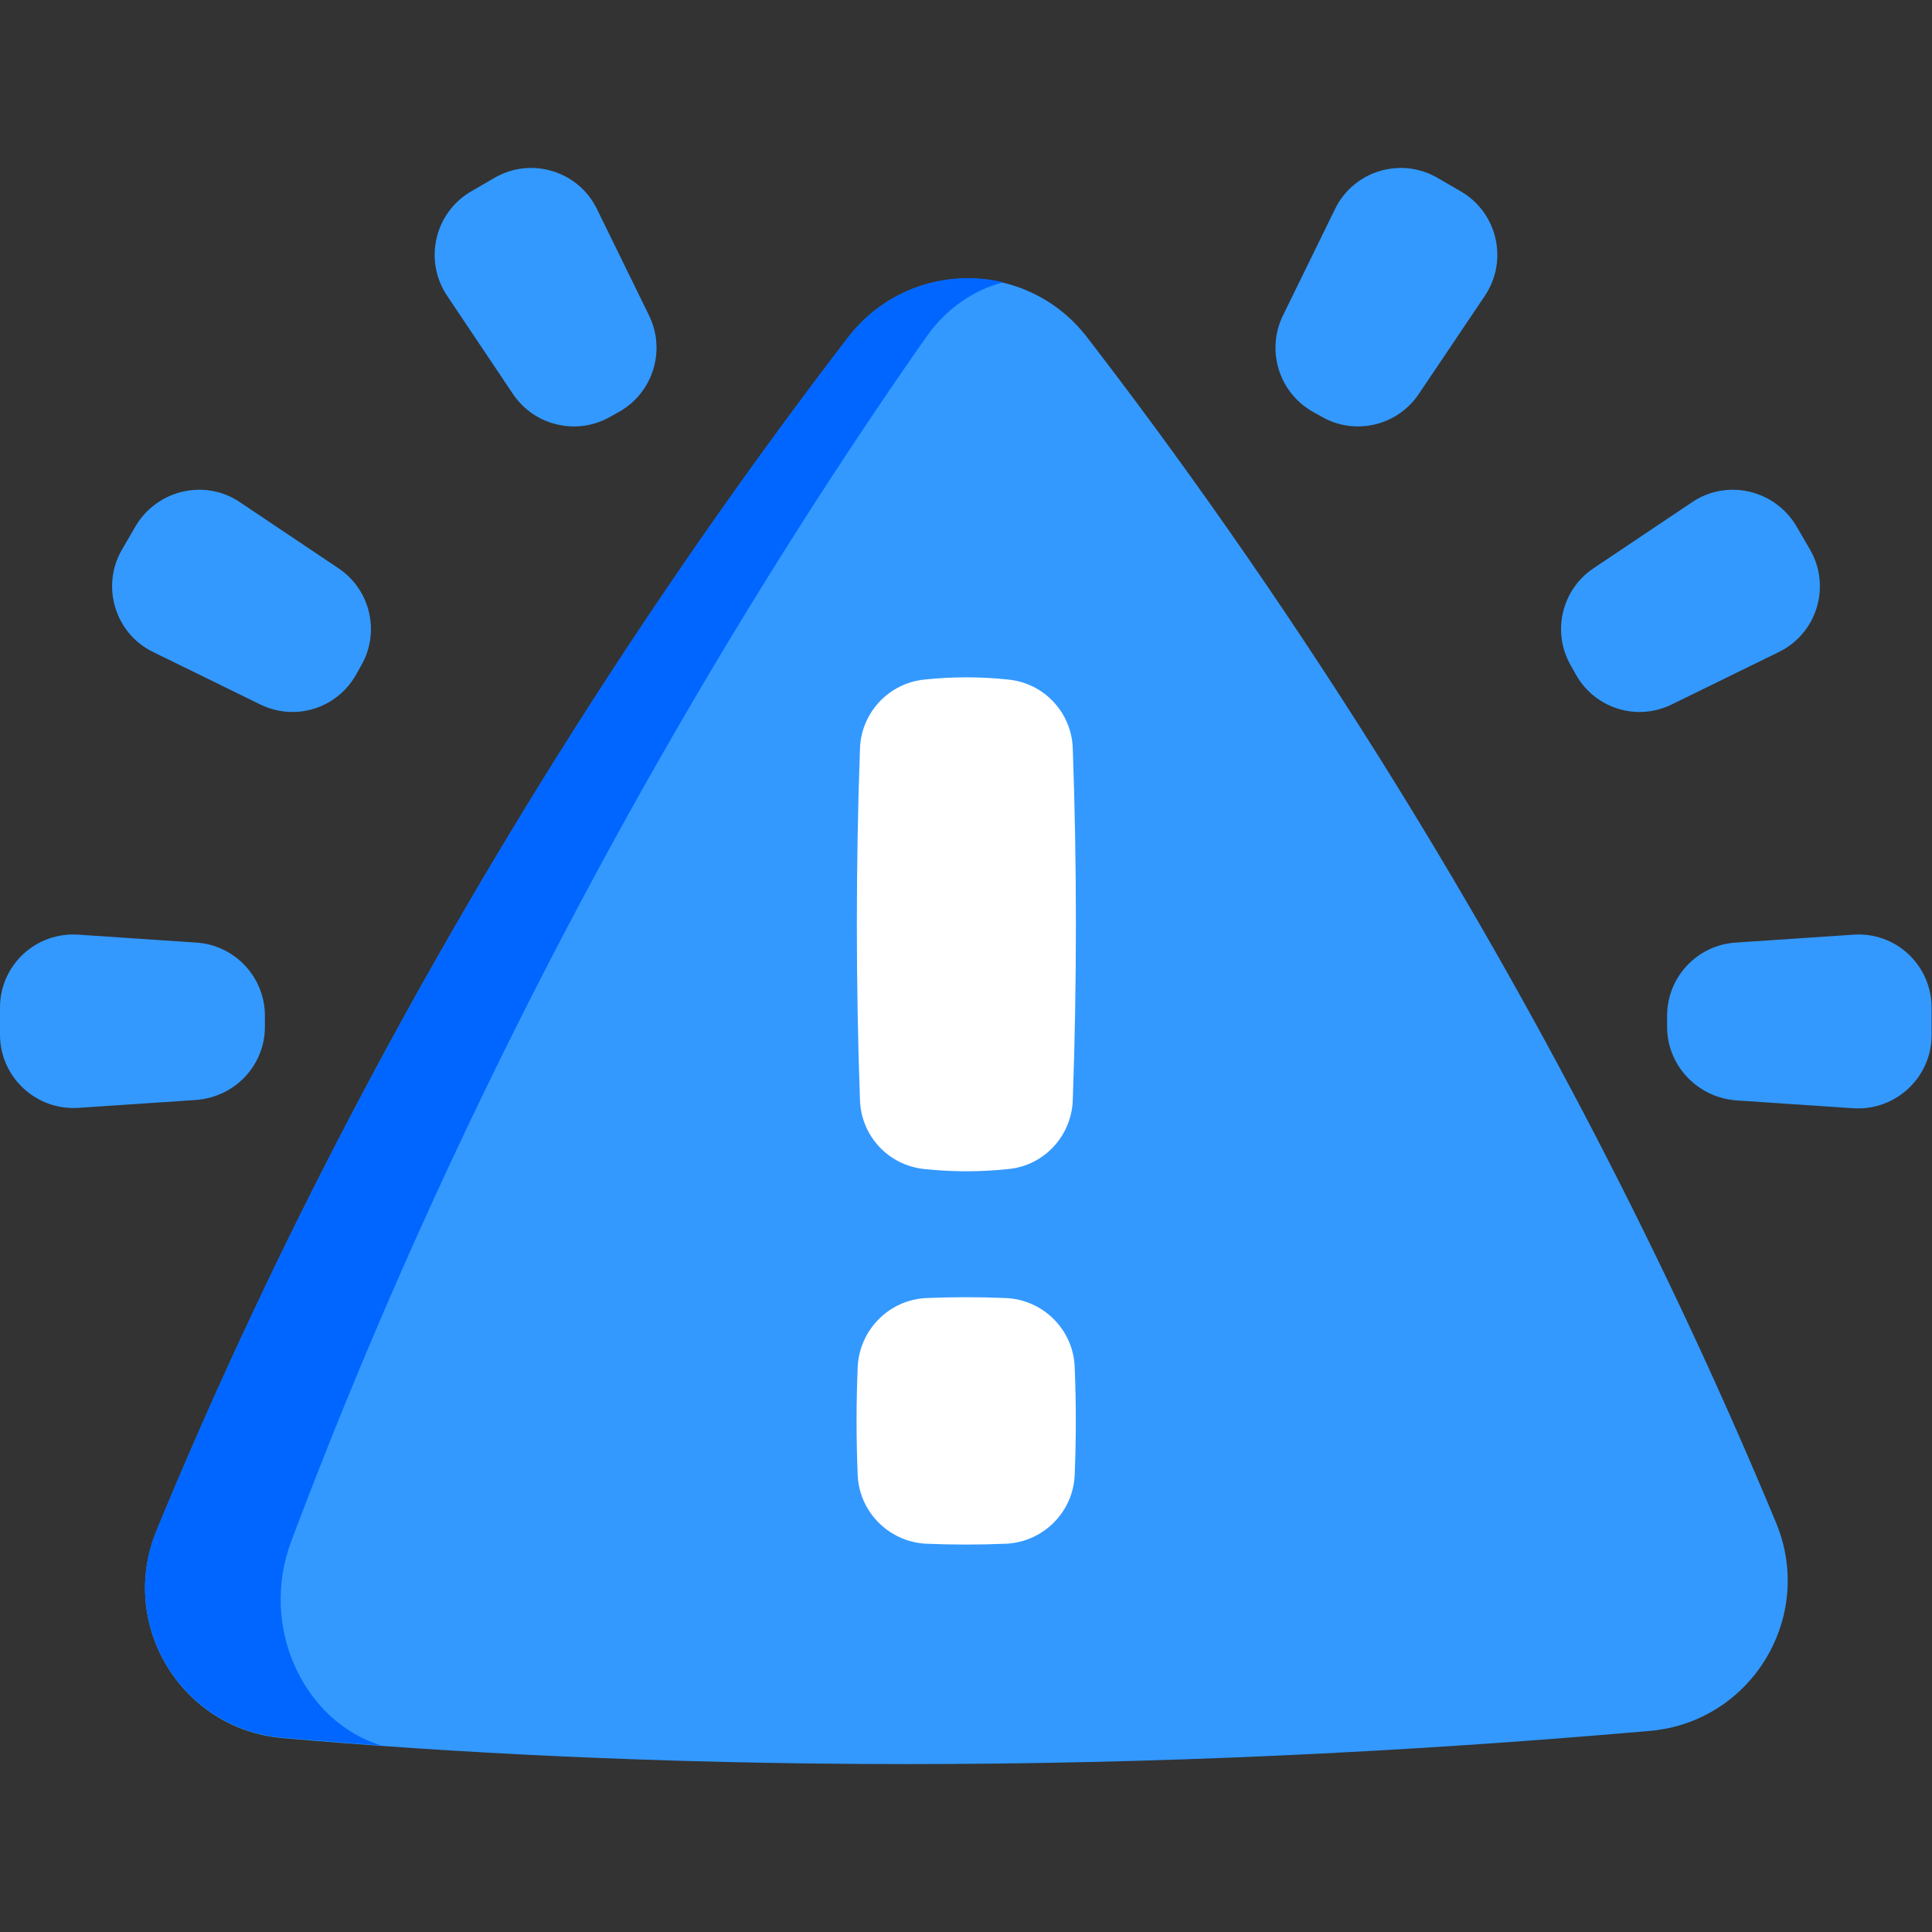 <?xml version="1.0" encoding="utf-8"?>
<!-- Generator: Adobe Illustrator 24.2.0, SVG Export Plug-In . SVG Version: 6.00 Build 0)  -->
<svg version="1.1" id="Layer_1" xmlns:svgjs="http://svgjs.com/svgjs"
	 xmlns="http://www.w3.org/2000/svg" xmlns:xlink="http://www.w3.org/1999/xlink" x="0px" y="0px" width="512px" height="512px"
	 viewBox="0 0 512 512" style="enable-background:new 0 0 512 512;" xml:space="preserve">
<rect x="0" y="0" width="512" height="512" fill="#333333" stroke="none"/>
<style type="text/css">
	.st0{fill:#3399FF;}
	.st1{fill:#0066FF;}
	.st2{fill:#FFFFFF;}
</style>
<g>
	<g>
		<path class="st0" d="M240.6,467.5C240.6,467.5,240.6,467.5,240.6,467.5c-66.4,0-122.2-3.1-165.8-6.9c-26.8-2.4-43.6-30.1-33.3-55
			c28.5-69,63.7-137.2,105.1-203.4c28.1-45,55.3-83,78.2-112.8c16-20.8,47.3-20.8,63.3,0C311,119.1,338,156.8,366,201.5
			c41.1,65.7,76.2,133.5,104.7,202.1c10.3,24.9-6.5,52.7-33.4,55.1C370.9,464.5,305,467.5,240.6,467.5L240.6,467.5z"/>
		<path class="st1" d="M265.9,74.8c-7.8,2-15.1,6.9-20.5,14.6c-21.1,30.1-46,68.4-71.8,113.8c-37.9,66.7-70.2,135.5-96.4,205.2
			c-8.6,22.8,3.3,47.9,23.9,54.2c-9.2-0.7-18-1.4-26.3-2.1c-26.8-2.4-43.6-30.1-33.3-55c28.5-69,63.8-137.2,105.1-203.4
			c28.1-45,55.3-83,78.2-112.8C235,76.2,251.2,71.3,265.9,74.8L265.9,74.8z"/>
		<g>
			<path class="st0" d="M441.8,272.1v-2.9c0-10.2,7.9-18.7,18.1-19.4l31.3-2.1c11.2-0.8,20.7,8.1,20.7,19.4v7.2
				c0,11.2-9.5,20.1-20.7,19.4l-31.3-2.1C449.7,290.7,441.8,282.3,441.8,272.1z"/>
			<path class="st0" d="M417.7,178.9l-1.4-2.5c-5.1-8.8-2.5-20.1,6-25.8l26.1-17.5c9.3-6.3,22-3.3,27.7,6.4l3.6,6.2
				c5.6,9.7,1.8,22.2-8.3,27.1L443,186.7C433.8,191.2,422.8,187.8,417.7,178.9L417.7,178.9z"/>
			<path class="st0" d="M350.2,110.4l-2.5-1.4c-8.8-5.1-12.2-16.2-7.7-25.4l13.8-28.2c4.9-10.1,17.4-13.9,27.1-8.3l6.2,3.6
				c9.7,5.6,12.7,18.3,6.4,27.7L376,104.4C370.3,112.9,359,115.5,350.2,110.4L350.2,110.4z"/>
		</g>
		<g>
			<path class="st0" d="M70.2,272.1v-2.9c0-10.2-7.9-18.7-18.1-19.4l-31.3-2.1C9.5,246.9,0,255.8,0,267v7.2
				c0,11.2,9.5,20.1,20.7,19.4l31.3-2.1C62.3,290.7,70.2,282.3,70.2,272.1z"/>
			<path class="st0" d="M94.3,178.9l1.4-2.5c5.1-8.8,2.5-20.1-6-25.8l-26.1-17.5c-9.3-6.3-22-3.3-27.7,6.4l-3.6,6.2
				c-5.6,9.7-1.8,22.2,8.3,27.1L69,186.7C78.2,191.2,89.2,187.8,94.3,178.9z"/>
			<path class="st0" d="M161.8,110.4l2.5-1.4c8.8-5.1,12.2-16.2,7.7-25.4l-13.8-28.2c-4.9-10.1-17.4-13.9-27.1-8.3l-6.2,3.6
				c-9.7,5.6-12.7,18.3-6.4,27.7l17.5,26.1C141.7,112.9,153,115.5,161.8,110.4z"/>
		</g>
		<g>
			<path class="st2" d="M244.9,180.1c7.5-0.8,14.9-0.8,22.4,0c9.5,1,16.7,8.8,17,18.3c1.1,31,1.1,62.1,0,93.1
				c-0.3,9.5-7.6,17.4-17,18.3c-7.5,0.8-14.9,0.8-22.4,0c-9.5-1-16.7-8.8-17-18.3c-1.1-31-1.1-62.1,0-93.1
				C228.2,189,235.4,181.1,244.9,180.1z"/>
			<path class="st2" d="M245.4,344c7.1-0.3,14.2-0.3,21.3,0c9.8,0.5,17.7,8.4,18.1,18.2c0.4,9.6,0.4,19.1,0,28.7
				c-0.4,9.8-8.3,17.7-18.1,18.2c-7.1,0.3-14.2,0.3-21.3,0c-9.8-0.5-17.7-8.4-18.1-18.2c-0.4-9.6-0.4-19.1,0-28.7
				C227.8,352.4,235.6,344.5,245.4,344z"/>
		</g>
	</g>
</g>
</svg>
